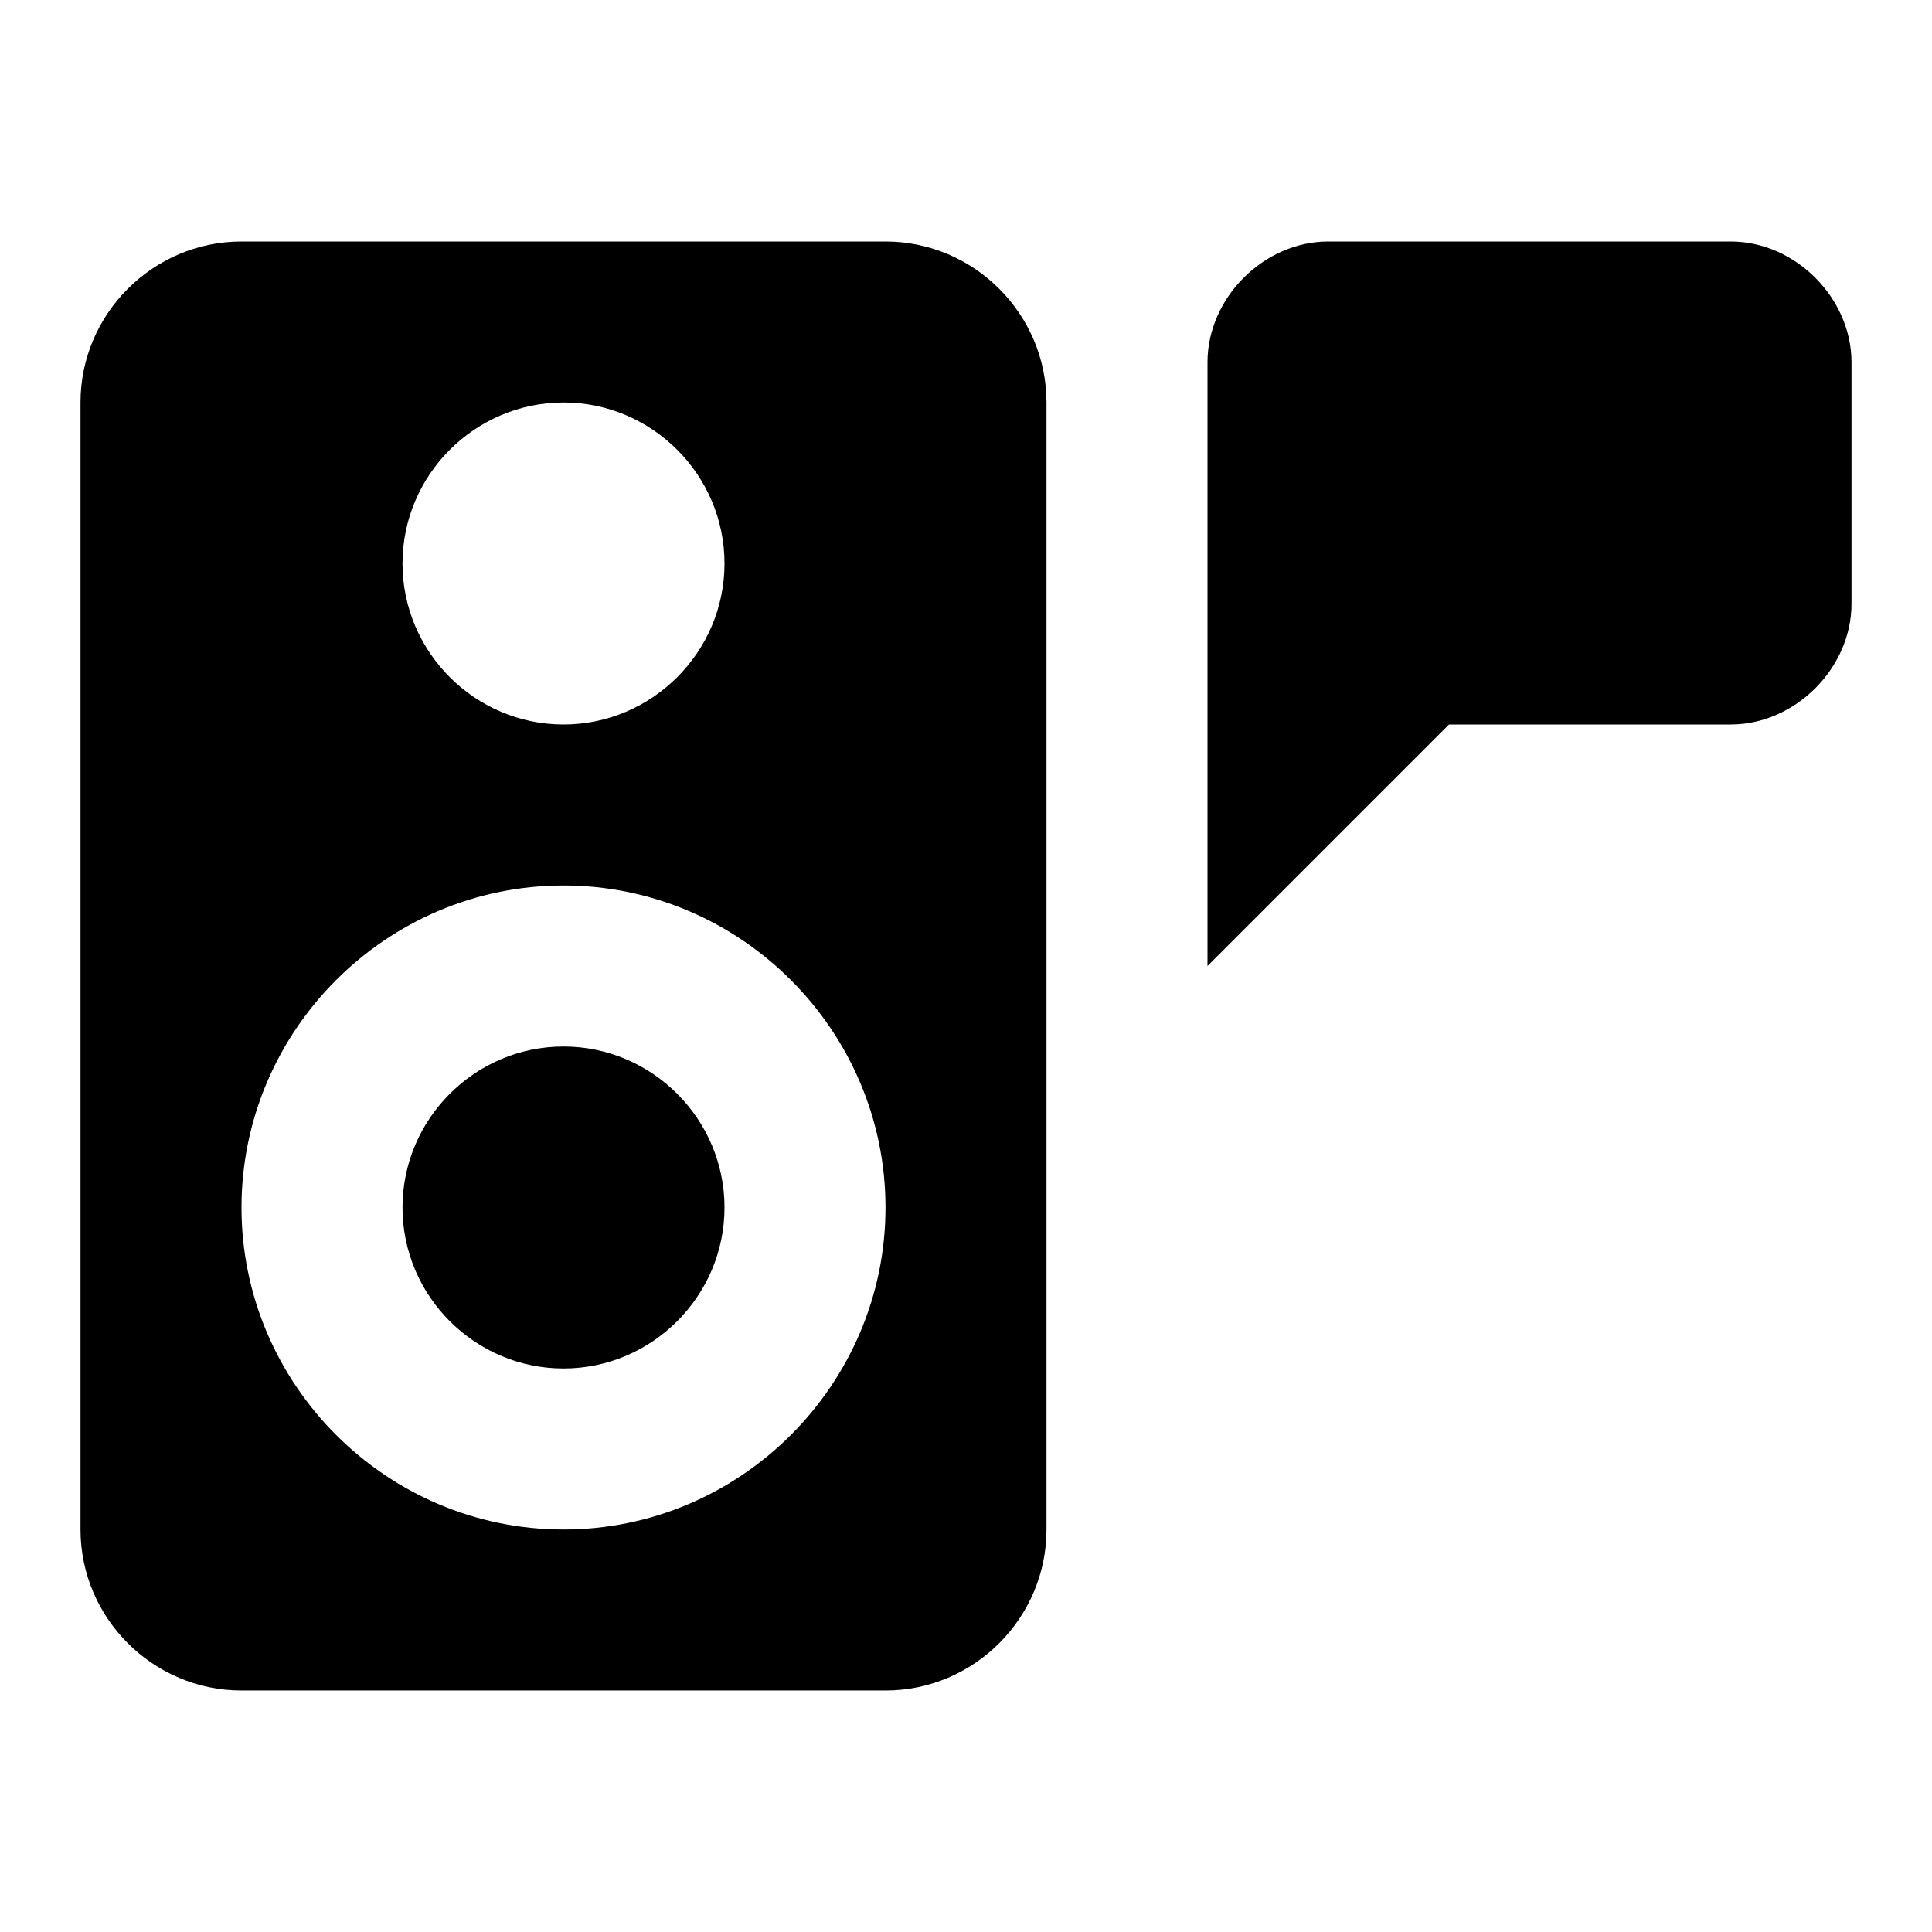 <?xml version="1.0" encoding="utf-8"?>
<!-- Generator: www.svgicons.com -->
<svg xmlns="http://www.w3.org/2000/svg" width="800" height="800" viewBox="0 0 24 24">
<path fill="currentColor" d="M16.5 3h5c.8 0 1.5.7 1.5 1.5v3c0 .8-.7 1.5-1.5 1.5H18l-3 3V4.5c0-.8.7-1.5 1.5-1.5M3 3c-1.1 0-2 .9-2 2v14c0 1.1.9 2 2 2h8c1.1 0 2-.9 2-2V5c0-1.1-.9-2-2-2zm4 2c1.1 0 2 .9 2 2s-.9 2-2 2s-2-.9-2-2s.9-2 2-2m0 6c2.2 0 4 1.8 4 4s-1.8 4-4 4s-4-1.8-4-4s1.8-4 4-4m0 2c-1.1 0-2 .9-2 2s.9 2 2 2s2-.9 2-2s-.9-2-2-2"/>
</svg>